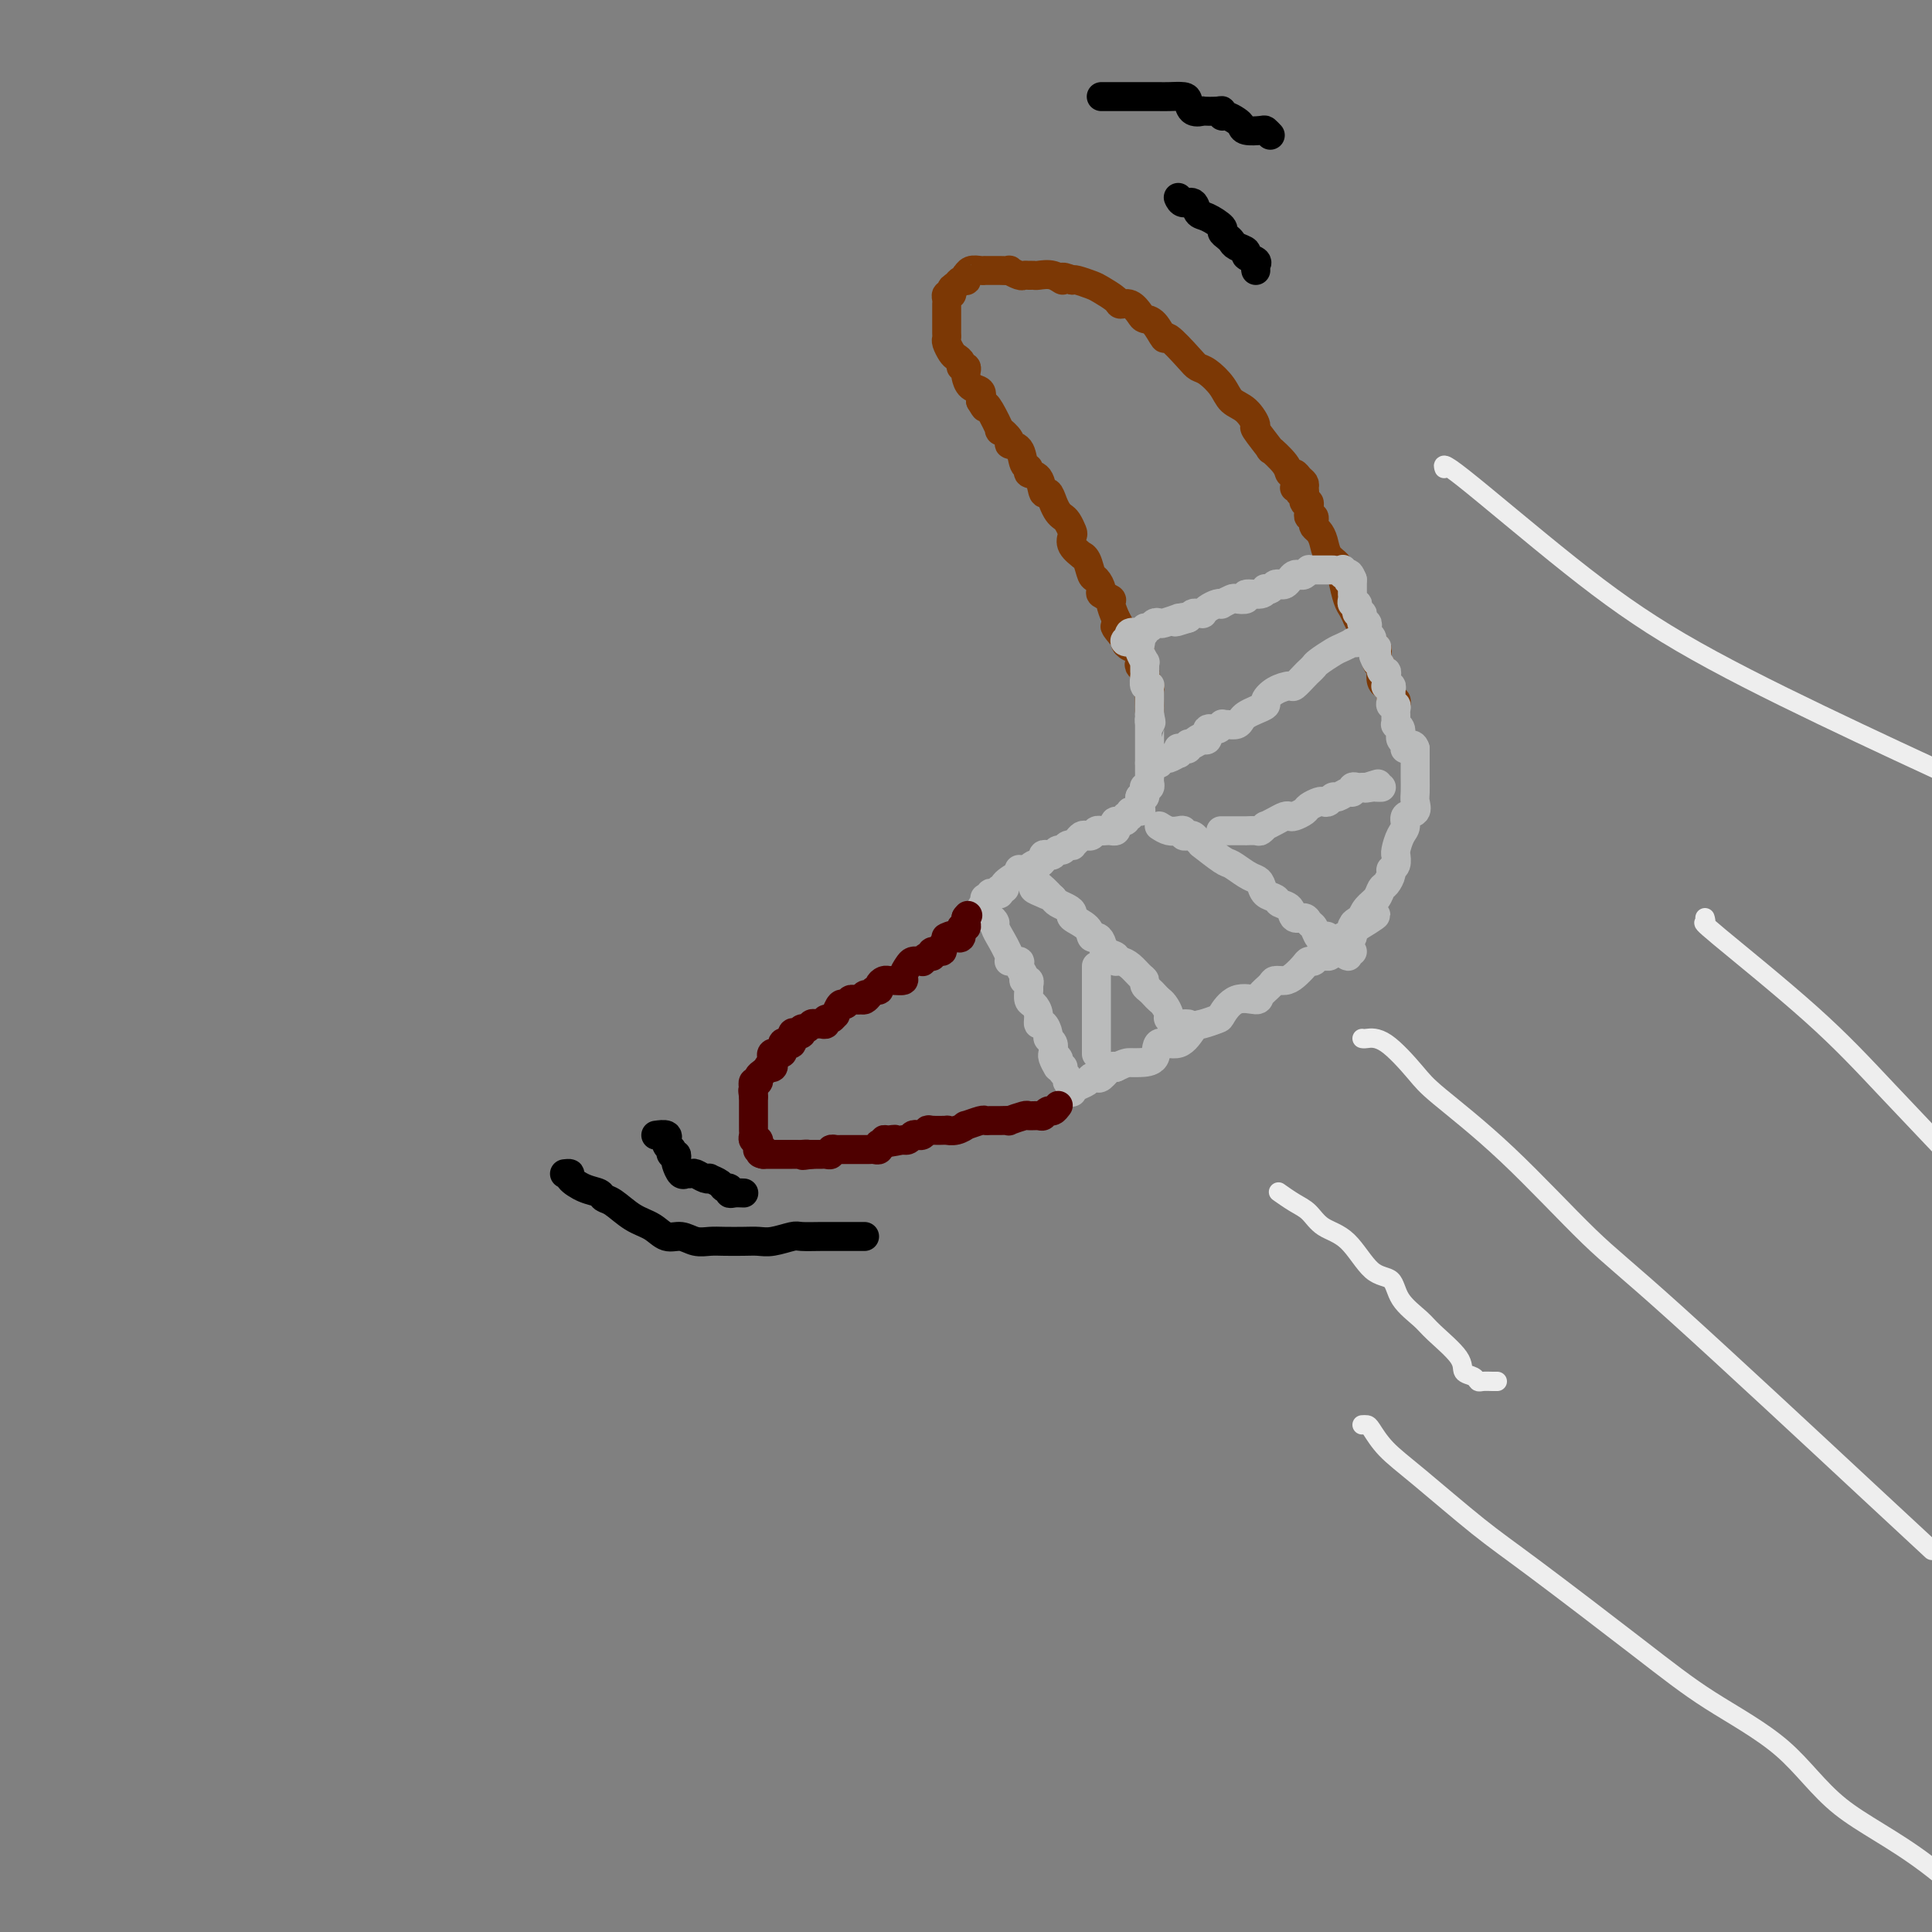 <svg viewBox='0 0 400 400' version='1.1' xmlns='http://www.w3.org/2000/svg' xmlns:xlink='http://www.w3.org/1999/xlink'><rect x="0" y="0" width="400" height="400" fill="#808080" stroke="none"/><g fill='none' stroke='rgb(124,56,5)' stroke-width='6' stroke-linecap='round' stroke-linejoin='round'><path d='M270,101c0.091,-0.342 0.181,-0.684 0,-1c-0.181,-0.316 -0.635,-0.605 -1,-1c-0.365,-0.395 -0.641,-0.897 -1,-1c-0.359,-0.103 -0.801,0.192 -1,0c-0.199,-0.192 -0.153,-0.872 -1,-2c-0.847,-1.128 -2.586,-2.704 -3,-3c-0.414,-0.296 0.496,0.690 0,0c-0.496,-0.690 -2.397,-3.055 -3,-4c-0.603,-0.945 0.092,-0.470 0,-1c-0.092,-0.530 -0.970,-2.064 -2,-3c-1.030,-0.936 -2.213,-1.273 -3,-2c-0.787,-0.727 -1.178,-1.843 -2,-3c-0.822,-1.157 -2.075,-2.356 -3,-3c-0.925,-0.644 -1.521,-0.733 -2,-1c-0.479,-0.267 -0.839,-0.712 -2,-2c-1.161,-1.288 -3.122,-3.419 -4,-4c-0.878,-0.581 -0.672,0.387 -1,0c-0.328,-0.387 -1.191,-2.127 -2,-3c-0.809,-0.873 -1.563,-0.877 -2,-1c-0.437,-0.123 -0.558,-0.365 -1,-1c-0.442,-0.635 -1.205,-1.661 -2,-2c-0.795,-0.339 -1.621,0.011 -2,0c-0.379,-0.011 -0.312,-0.381 -1,-1c-0.688,-0.619 -2.133,-1.485 -3,-2c-0.867,-0.515 -1.157,-0.677 -2,-1c-0.843,-0.323 -2.241,-0.807 -3,-1c-0.759,-0.193 -0.880,-0.097 -1,0'/><path d='M222,58c-3.007,-1.332 -2.024,-0.161 -2,0c0.024,0.161 -0.911,-0.689 -2,-1c-1.089,-0.311 -2.332,-0.082 -3,0c-0.668,0.082 -0.761,0.018 -1,0c-0.239,-0.018 -0.622,0.009 -1,0c-0.378,-0.009 -0.749,-0.055 -1,0c-0.251,0.055 -0.380,0.211 -1,0c-0.620,-0.211 -1.729,-0.789 -2,-1c-0.271,-0.211 0.296,-0.057 0,0c-0.296,0.057 -1.454,0.015 -2,0c-0.546,-0.015 -0.478,-0.005 -1,0c-0.522,0.005 -1.632,0.005 -2,0c-0.368,-0.005 0.007,-0.017 0,0c-0.007,0.017 -0.394,0.061 -1,0c-0.606,-0.061 -1.429,-0.226 -2,0c-0.571,0.226 -0.888,0.845 -1,1c-0.112,0.155 -0.019,-0.152 0,0c0.019,0.152 -0.036,0.762 0,1c0.036,0.238 0.164,0.102 0,0c-0.164,-0.102 -0.618,-0.172 -1,0c-0.382,0.172 -0.691,0.586 -1,1'/><path d='M198,59c-1.016,0.626 -1.057,0.693 -1,1c0.057,0.307 0.211,0.856 0,1c-0.211,0.144 -0.789,-0.116 -1,0c-0.211,0.116 -0.057,0.608 0,1c0.057,0.392 0.015,0.683 0,1c-0.015,0.317 -0.004,0.658 0,1c0.004,0.342 0.001,0.683 0,1c-0.001,0.317 -0.000,0.610 0,1c0.000,0.390 0.000,0.878 0,1c-0.000,0.122 -0.001,-0.123 0,0c0.001,0.123 0.003,0.614 0,1c-0.003,0.386 -0.012,0.667 0,1c0.012,0.333 0.046,0.719 0,1c-0.046,0.281 -0.171,0.458 0,1c0.171,0.542 0.638,1.451 1,2c0.362,0.549 0.619,0.739 1,1c0.381,0.261 0.886,0.594 1,1c0.114,0.406 -0.164,0.886 0,1c0.164,0.114 0.769,-0.139 1,0c0.231,0.139 0.087,0.670 0,1c-0.087,0.330 -0.116,0.460 0,1c0.116,0.540 0.377,1.492 1,2c0.623,0.508 1.606,0.574 2,1c0.394,0.426 0.197,1.213 0,2'/><path d='M203,83c1.284,2.244 0.993,1.354 1,1c0.007,-0.354 0.312,-0.172 1,1c0.688,1.172 1.761,3.334 2,4c0.239,0.666 -0.354,-0.165 0,0c0.354,0.165 1.654,1.325 2,2c0.346,0.675 -0.263,0.864 0,1c0.263,0.136 1.398,0.219 2,1c0.602,0.781 0.672,2.259 1,3c0.328,0.741 0.914,0.743 1,1c0.086,0.257 -0.328,0.768 0,1c0.328,0.232 1.397,0.184 2,1c0.603,0.816 0.739,2.495 1,3c0.261,0.505 0.647,-0.164 1,0c0.353,0.164 0.673,1.161 1,2c0.327,0.839 0.663,1.519 1,2c0.337,0.481 0.677,0.761 1,1c0.323,0.239 0.630,0.436 1,1c0.370,0.564 0.802,1.496 1,2c0.198,0.504 0.161,0.581 0,1c-0.161,0.419 -0.446,1.181 0,2c0.446,0.819 1.625,1.696 2,2c0.375,0.304 -0.053,0.036 0,0c0.053,-0.036 0.586,0.161 1,1c0.414,0.839 0.707,2.319 1,3c0.293,0.681 0.586,0.562 1,1c0.414,0.438 0.951,1.432 1,2c0.049,0.568 -0.389,0.709 0,1c0.389,0.291 1.605,0.732 2,1c0.395,0.268 -0.030,0.362 0,1c0.030,0.638 0.515,1.819 1,3'/><path d='M231,128c4.208,7.306 0.729,3.070 0,2c-0.729,-1.070 1.294,1.027 2,2c0.706,0.973 0.097,0.824 0,1c-0.097,0.176 0.318,0.677 1,1c0.682,0.323 1.632,0.466 2,1c0.368,0.534 0.155,1.457 0,2c-0.155,0.543 -0.252,0.707 0,1c0.252,0.293 0.852,0.717 1,1c0.148,0.283 -0.157,0.425 0,1c0.157,0.575 0.774,1.583 1,2c0.226,0.417 0.061,0.241 0,1c-0.061,0.759 -0.016,2.451 0,3c0.016,0.549 0.004,-0.044 0,0c-0.004,0.044 -0.001,0.727 0,1c0.001,0.273 0.001,0.137 0,0'/><path d='M268,101c0.452,-0.109 0.905,-0.217 1,0c0.095,0.217 -0.167,0.761 0,1c0.167,0.239 0.763,0.173 1,0c0.237,-0.173 0.116,-0.453 0,0c-0.116,0.453 -0.227,1.641 0,2c0.227,0.359 0.792,-0.110 1,0c0.208,0.110 0.059,0.799 0,1c-0.059,0.201 -0.030,-0.087 0,0c0.030,0.087 0.060,0.548 0,1c-0.060,0.452 -0.209,0.894 0,1c0.209,0.106 0.777,-0.124 1,0c0.223,0.124 0.100,0.603 0,1c-0.100,0.397 -0.178,0.710 0,1c0.178,0.290 0.611,0.555 1,1c0.389,0.445 0.734,1.071 1,2c0.266,0.929 0.452,2.160 1,3c0.548,0.840 1.456,1.289 2,2c0.544,0.711 0.723,1.686 1,3c0.277,1.314 0.651,2.969 1,4c0.349,1.031 0.671,1.437 1,2c0.329,0.563 0.664,1.281 1,2'/><path d='M281,128c2.168,4.601 1.088,2.602 1,2c-0.088,-0.602 0.817,0.192 1,1c0.183,0.808 -0.357,1.630 0,2c0.357,0.370 1.612,0.288 2,1c0.388,0.712 -0.089,2.219 0,3c0.089,0.781 0.746,0.838 1,1c0.254,0.162 0.106,0.429 0,1c-0.106,0.571 -0.168,1.444 0,2c0.168,0.556 0.567,0.794 1,1c0.433,0.206 0.901,0.381 1,1c0.099,0.619 -0.170,1.682 0,2c0.170,0.318 0.777,-0.111 1,0c0.223,0.111 0.060,0.761 0,1c-0.060,0.239 -0.017,0.068 0,0c0.017,-0.068 0.009,-0.034 0,0'/></g>
<g fill='none' stroke='rgb(186,187,187)' stroke-width='6' stroke-linecap='round' stroke-linejoin='round'><path d='M276,118c-0.334,0.000 -0.668,0.000 -1,0c-0.332,-0.000 -0.663,-0.001 -1,0c-0.337,0.001 -0.682,0.004 -1,0c-0.318,-0.004 -0.610,-0.015 -1,0c-0.390,0.015 -0.878,0.056 -1,0c-0.122,-0.056 0.122,-0.208 0,0c-0.122,0.208 -0.610,0.777 -1,1c-0.390,0.223 -0.682,0.098 -1,0c-0.318,-0.098 -0.663,-0.171 -1,0c-0.337,0.171 -0.668,0.585 -1,1c-0.332,0.415 -0.667,0.829 -1,1c-0.333,0.171 -0.663,0.097 -1,0c-0.337,-0.097 -0.679,-0.218 -1,0c-0.321,0.218 -0.620,0.775 -1,1c-0.380,0.225 -0.842,0.116 -1,0c-0.158,-0.116 -0.011,-0.241 0,0c0.011,0.241 -0.114,0.848 -1,1c-0.886,0.152 -2.532,-0.152 -3,0c-0.468,0.152 0.243,0.759 0,1c-0.243,0.241 -1.440,0.116 -2,0c-0.560,-0.116 -0.482,-0.225 -1,0c-0.518,0.225 -1.631,0.782 -2,1c-0.369,0.218 0.007,0.097 0,0c-0.007,-0.097 -0.397,-0.169 -1,0c-0.603,0.169 -1.418,0.581 -2,1c-0.582,0.419 -0.929,0.847 -1,1c-0.071,0.153 0.136,0.031 0,0c-0.136,-0.031 -0.613,0.030 -1,0c-0.387,-0.030 -0.682,-0.151 -1,0c-0.318,0.151 -0.659,0.576 -1,1'/><path d='M246,128c-4.795,1.543 -1.781,0.400 -1,0c0.781,-0.400 -0.669,-0.056 -1,0c-0.331,0.056 0.459,-0.177 0,0c-0.459,0.177 -2.165,0.764 -3,1c-0.835,0.236 -0.798,0.119 -1,0c-0.202,-0.119 -0.644,-0.242 -1,0c-0.356,0.242 -0.624,0.849 -1,1c-0.376,0.151 -0.858,-0.153 -1,0c-0.142,0.153 0.055,0.763 0,1c-0.055,0.237 -0.361,0.102 -1,0c-0.639,-0.102 -1.611,-0.172 -2,0c-0.389,0.172 -0.194,0.586 0,1'/><path d='M234,132c-1.978,0.846 -0.922,0.962 0,1c0.922,0.038 1.710,-0.002 2,0c0.290,0.002 0.081,0.047 0,0c-0.081,-0.047 -0.036,-0.185 0,0c0.036,0.185 0.062,0.693 0,1c-0.062,0.307 -0.213,0.411 0,1c0.213,0.589 0.789,1.662 1,2c0.211,0.338 0.055,-0.060 0,0c-0.055,0.060 -0.011,0.576 0,1c0.011,0.424 -0.011,0.754 0,1c0.011,0.246 0.056,0.408 0,1c-0.056,0.592 -0.211,1.615 0,2c0.211,0.385 0.789,0.131 1,0c0.211,-0.131 0.057,-0.141 0,0c-0.057,0.141 -0.015,0.433 0,1c0.015,0.567 0.004,1.409 0,2c-0.004,0.591 -0.001,0.932 0,1c0.001,0.068 0.000,-0.135 0,0c-0.000,0.135 -0.000,0.610 0,1c0.000,0.390 0.000,0.695 0,1'/><path d='M238,148c0.619,2.639 0.166,1.236 0,1c-0.166,-0.236 -0.044,0.696 0,1c0.044,0.304 0.012,-0.019 0,0c-0.012,0.019 -0.003,0.382 0,1c0.003,0.618 0.001,1.493 0,2c-0.001,0.507 -0.000,0.647 0,1c0.000,0.353 0.000,0.920 0,1c-0.000,0.080 0.000,-0.325 0,0c-0.000,0.325 -0.000,1.382 0,2c0.000,0.618 0.001,0.796 0,1c-0.001,0.204 -0.004,0.433 0,1c0.004,0.567 0.015,1.472 0,2c-0.015,0.528 -0.057,0.680 0,1c0.057,0.320 0.212,0.807 0,1c-0.212,0.193 -0.792,0.090 -1,0c-0.208,-0.090 -0.046,-0.169 0,0c0.046,0.169 -0.026,0.584 0,1c0.026,0.416 0.150,0.833 0,1c-0.150,0.167 -0.575,0.083 -1,0'/><path d='M236,165c-0.312,2.868 -0.091,1.538 0,1c0.091,-0.538 0.054,-0.284 0,0c-0.054,0.284 -0.124,0.597 0,1c0.124,0.403 0.442,0.897 0,1c-0.442,0.103 -1.642,-0.183 -2,0c-0.358,0.183 0.128,0.836 0,1c-0.128,0.164 -0.871,-0.163 -1,0c-0.129,0.163 0.355,0.814 0,1c-0.355,0.186 -1.548,-0.094 -2,0c-0.452,0.094 -0.163,0.561 0,1c0.163,0.439 0.198,0.849 0,1c-0.198,0.151 -0.630,0.044 -1,0c-0.370,-0.044 -0.676,-0.026 -1,0c-0.324,0.026 -0.664,0.059 -1,0c-0.336,-0.059 -0.667,-0.209 -1,0c-0.333,0.209 -0.668,0.778 -1,1c-0.332,0.222 -0.663,0.098 -1,0c-0.337,-0.098 -0.682,-0.171 -1,0c-0.318,0.171 -0.610,0.586 -1,1c-0.390,0.414 -0.878,0.828 -1,1c-0.122,0.172 0.122,0.102 0,0c-0.122,-0.102 -0.610,-0.237 -1,0c-0.390,0.237 -0.683,0.847 -1,1c-0.317,0.153 -0.659,-0.152 -1,0c-0.341,0.152 -0.683,0.762 -1,1c-0.317,0.238 -0.611,0.105 -1,0c-0.389,-0.105 -0.874,-0.182 -1,0c-0.126,0.182 0.107,0.623 0,1c-0.107,0.377 -0.553,0.688 -1,1'/><path d='M215,179c-3.493,2.101 -1.724,0.353 -1,0c0.724,-0.353 0.404,0.691 0,1c-0.404,0.309 -0.894,-0.115 -1,0c-0.106,0.115 0.170,0.769 0,1c-0.170,0.231 -0.787,0.038 -1,0c-0.213,-0.038 -0.023,0.080 0,0c0.023,-0.080 -0.123,-0.357 -1,0c-0.877,0.357 -2.486,1.350 -3,2c-0.514,0.650 0.069,0.958 0,1c-0.069,0.042 -0.788,-0.181 -1,0c-0.212,0.181 0.083,0.767 0,1c-0.083,0.233 -0.544,0.114 -1,0c-0.456,-0.114 -0.907,-0.224 -1,0c-0.093,0.224 0.171,0.782 0,1c-0.171,0.218 -0.777,0.097 -1,0c-0.223,-0.097 -0.064,-0.171 0,0c0.064,0.171 0.032,0.585 0,1'/><path d='M204,187c-1.705,1.421 -0.467,0.973 0,1c0.467,0.027 0.162,0.531 0,1c-0.162,0.469 -0.183,0.905 0,1c0.183,0.095 0.569,-0.150 1,0c0.431,0.150 0.908,0.695 1,1c0.092,0.305 -0.202,0.369 0,1c0.202,0.631 0.899,1.829 1,2c0.101,0.171 -0.395,-0.684 0,0c0.395,0.684 1.679,2.908 2,4c0.321,1.092 -0.321,1.053 0,1c0.321,-0.053 1.607,-0.120 2,0c0.393,0.120 -0.105,0.428 0,1c0.105,0.572 0.813,1.409 1,2c0.187,0.591 -0.147,0.936 0,1c0.147,0.064 0.774,-0.152 1,0c0.226,0.152 0.050,0.673 0,1c-0.050,0.327 0.024,0.460 0,1c-0.024,0.540 -0.147,1.488 0,2c0.147,0.512 0.565,0.589 1,1c0.435,0.411 0.886,1.157 1,2c0.114,0.843 -0.109,1.783 0,2c0.109,0.217 0.551,-0.290 1,0c0.449,0.290 0.904,1.377 1,2c0.096,0.623 -0.166,0.783 0,1c0.166,0.217 0.762,0.491 1,1c0.238,0.509 0.119,1.255 0,2'/><path d='M218,218c2.106,5.034 0.372,2.120 0,1c-0.372,-1.120 0.619,-0.444 1,0c0.381,0.444 0.154,0.658 0,1c-0.154,0.342 -0.233,0.812 0,1c0.233,0.188 0.779,0.093 1,0c0.221,-0.093 0.115,-0.183 0,0c-0.115,0.183 -0.241,0.640 0,1c0.241,0.360 0.849,0.622 1,1c0.151,0.378 -0.156,0.873 0,1c0.156,0.127 0.776,-0.113 1,0c0.224,0.113 0.053,0.577 0,1c-0.053,0.423 0.013,0.803 0,1c-0.013,0.197 -0.105,0.210 0,0c0.105,-0.210 0.408,-0.643 1,-1c0.592,-0.357 1.472,-0.639 2,-1c0.528,-0.361 0.705,-0.801 1,-1c0.295,-0.199 0.708,-0.156 1,0c0.292,0.156 0.463,0.427 1,0c0.537,-0.427 1.439,-1.550 2,-2c0.561,-0.450 0.780,-0.225 1,0'/><path d='M231,221c1.999,-1.002 2.495,-1.008 3,-1c0.505,0.008 1.017,0.030 2,0c0.983,-0.030 2.436,-0.112 3,-1c0.564,-0.888 0.239,-2.581 1,-3c0.761,-0.419 2.608,0.437 4,0c1.392,-0.437 2.328,-2.167 3,-3c0.672,-0.833 1.081,-0.769 2,-1c0.919,-0.231 2.350,-0.758 3,-1c0.650,-0.242 0.521,-0.201 1,-1c0.479,-0.799 1.566,-2.439 3,-3c1.434,-0.561 3.213,-0.045 4,0c0.787,0.045 0.581,-0.382 1,-1c0.419,-0.618 1.464,-1.426 2,-2c0.536,-0.574 0.563,-0.914 1,-1c0.437,-0.086 1.283,0.083 2,0c0.717,-0.083 1.304,-0.419 2,-1c0.696,-0.581 1.500,-1.409 2,-2c0.500,-0.591 0.696,-0.945 1,-1c0.304,-0.055 0.716,0.189 1,0c0.284,-0.189 0.439,-0.811 1,-1c0.561,-0.189 1.526,0.054 2,0c0.474,-0.054 0.456,-0.405 1,-1c0.544,-0.595 1.648,-1.435 2,-2c0.352,-0.565 -0.050,-0.855 0,-1c0.050,-0.145 0.552,-0.144 1,0c0.448,0.144 0.842,0.430 1,0c0.158,-0.430 0.081,-1.577 0,-2c-0.081,-0.423 -0.166,-0.121 0,0c0.166,0.121 0.583,0.060 1,0'/><path d='M281,192c7.672,-4.645 1.852,-1.758 0,-1c-1.852,0.758 0.263,-0.613 1,-1c0.737,-0.387 0.095,0.210 0,0c-0.095,-0.210 0.357,-1.226 1,-2c0.643,-0.774 1.478,-1.307 2,-2c0.522,-0.693 0.732,-1.546 1,-2c0.268,-0.454 0.594,-0.507 1,-1c0.406,-0.493 0.894,-1.424 1,-2c0.106,-0.576 -0.168,-0.796 0,-1c0.168,-0.204 0.780,-0.390 1,-1c0.220,-0.610 0.049,-1.644 0,-2c-0.049,-0.356 0.023,-0.036 0,0c-0.023,0.036 -0.142,-0.213 0,-1c0.142,-0.787 0.546,-2.112 1,-3c0.454,-0.888 0.959,-1.339 1,-2c0.041,-0.661 -0.381,-1.531 0,-2c0.381,-0.469 1.566,-0.536 2,-1c0.434,-0.464 0.116,-1.325 0,-2c-0.116,-0.675 -0.031,-1.165 0,-2c0.031,-0.835 0.008,-2.017 0,-3c-0.008,-0.983 -0.002,-1.769 0,-2c0.002,-0.231 0.001,0.093 0,0c-0.001,-0.093 -0.000,-0.602 0,-1c0.000,-0.398 0.000,-0.684 0,-1c-0.000,-0.316 -0.000,-0.662 0,-1c0.000,-0.338 0.000,-0.669 0,-1'/><path d='M293,155c-0.470,-1.650 -1.646,-0.274 -2,0c-0.354,0.274 0.116,-0.553 0,-1c-0.116,-0.447 -0.816,-0.515 -1,-1c-0.184,-0.485 0.147,-1.387 0,-2c-0.147,-0.613 -0.772,-0.938 -1,-1c-0.228,-0.062 -0.060,0.137 0,0c0.060,-0.137 0.012,-0.611 0,-1c-0.012,-0.389 0.011,-0.695 0,-1c-0.011,-0.305 -0.056,-0.610 0,-1c0.056,-0.390 0.212,-0.865 0,-1c-0.212,-0.135 -0.793,0.069 -1,0c-0.207,-0.069 -0.041,-0.410 0,-1c0.041,-0.590 -0.041,-1.429 0,-2c0.041,-0.571 0.207,-0.874 0,-1c-0.207,-0.126 -0.786,-0.076 -1,0c-0.214,0.076 -0.061,0.179 0,0c0.061,-0.179 0.031,-0.639 0,-1c-0.031,-0.361 -0.064,-0.621 0,-1c0.064,-0.379 0.223,-0.875 0,-1c-0.223,-0.125 -0.829,0.120 -1,0c-0.171,-0.120 0.094,-0.606 0,-1c-0.094,-0.394 -0.547,-0.697 -1,-1'/><path d='M285,137c-1.233,-2.681 -0.316,-0.383 0,0c0.316,0.383 0.032,-1.151 0,-2c-0.032,-0.849 0.189,-1.015 0,-1c-0.189,0.015 -0.786,0.211 -1,0c-0.214,-0.211 -0.043,-0.830 0,-1c0.043,-0.170 -0.040,0.108 0,0c0.040,-0.108 0.203,-0.603 0,-1c-0.203,-0.397 -0.773,-0.698 -1,-1c-0.227,-0.302 -0.112,-0.607 0,-1c0.112,-0.393 0.223,-0.875 0,-1c-0.223,-0.125 -0.778,0.107 -1,0c-0.222,-0.107 -0.111,-0.555 0,-1c0.111,-0.445 0.222,-0.889 0,-1c-0.222,-0.111 -0.777,0.111 -1,0c-0.223,-0.111 -0.112,-0.556 0,-1c0.112,-0.444 0.226,-0.889 0,-1c-0.226,-0.111 -0.793,0.111 -1,0c-0.207,-0.111 -0.056,-0.554 0,-1c0.056,-0.446 0.015,-0.893 0,-1c-0.015,-0.107 -0.004,0.126 0,0c0.004,-0.126 0.001,-0.611 0,-1c-0.001,-0.389 -0.000,-0.683 0,-1c0.000,-0.317 0.000,-0.659 0,-1'/><path d='M280,120c-1.016,-2.565 -1.057,-0.477 -1,0c0.057,0.477 0.211,-0.656 0,-1c-0.211,-0.344 -0.788,0.100 -1,0c-0.212,-0.100 -0.061,-0.743 0,-1c0.061,-0.257 0.030,-0.129 0,0'/><path d='M282,132c-0.296,0.416 -0.592,0.831 -1,1c-0.408,0.169 -0.929,0.090 -1,0c-0.071,-0.090 0.308,-0.193 0,0c-0.308,0.193 -1.301,0.682 -2,1c-0.699,0.318 -1.103,0.465 -2,1c-0.897,0.535 -2.286,1.457 -3,2c-0.714,0.543 -0.753,0.705 -1,1c-0.247,0.295 -0.702,0.722 -1,1c-0.298,0.278 -0.438,0.407 -1,1c-0.562,0.593 -1.547,1.650 -2,2c-0.453,0.350 -0.376,-0.008 -1,0c-0.624,0.008 -1.950,0.384 -3,1c-1.050,0.616 -1.826,1.474 -2,2c-0.174,0.526 0.253,0.719 0,1c-0.253,0.281 -1.184,0.650 -2,1c-0.816,0.350 -1.515,0.682 -2,1c-0.485,0.318 -0.757,0.621 -1,1c-0.243,0.379 -0.457,0.832 -1,1c-0.543,0.168 -1.415,0.049 -2,0c-0.585,-0.049 -0.882,-0.029 -1,0c-0.118,0.029 -0.055,0.068 0,0c0.055,-0.068 0.102,-0.242 0,0c-0.102,0.242 -0.353,0.902 -1,1c-0.647,0.098 -1.689,-0.365 -2,0c-0.311,0.365 0.109,1.560 0,2c-0.109,0.440 -0.745,0.126 -1,0c-0.255,-0.126 -0.127,-0.063 0,0'/><path d='M249,153c-5.288,3.184 -2.008,0.643 -1,0c1.008,-0.643 -0.255,0.613 -1,1c-0.745,0.387 -0.970,-0.093 -1,0c-0.030,0.093 0.135,0.761 0,1c-0.135,0.239 -0.570,0.049 -1,0c-0.430,-0.049 -0.854,0.044 -1,0c-0.146,-0.044 -0.014,-0.223 0,0c0.014,0.223 -0.091,0.848 0,1c0.091,0.152 0.379,-0.170 0,0c-0.379,0.170 -1.425,0.830 -2,1c-0.575,0.170 -0.680,-0.151 -1,0c-0.320,0.151 -0.857,0.772 -1,1c-0.143,0.228 0.106,0.061 0,0c-0.106,-0.061 -0.567,-0.016 -1,0c-0.433,0.016 -0.838,0.005 -1,0c-0.162,-0.005 -0.081,-0.002 0,0'/><path d='M240,171c0.651,0.415 1.302,0.829 2,1c0.698,0.171 1.444,0.098 2,0c0.556,-0.098 0.922,-0.220 1,0c0.078,0.220 -0.132,0.781 0,1c0.132,0.219 0.606,0.094 1,0c0.394,-0.094 0.708,-0.158 1,0c0.292,0.158 0.563,0.538 1,1c0.437,0.462 1.041,1.006 1,1c-0.041,-0.006 -0.726,-0.562 0,0c0.726,0.562 2.863,2.244 4,3c1.137,0.756 1.273,0.588 2,1c0.727,0.412 2.044,1.406 3,2c0.956,0.594 1.550,0.789 2,1c0.450,0.211 0.754,0.436 1,1c0.246,0.564 0.432,1.465 1,2c0.568,0.535 1.518,0.703 2,1c0.482,0.297 0.496,0.724 1,1c0.504,0.276 1.497,0.401 2,1c0.503,0.599 0.516,1.670 1,2c0.484,0.330 1.439,-0.083 2,0c0.561,0.083 0.728,0.662 1,1c0.272,0.338 0.650,0.436 1,1c0.350,0.564 0.671,1.594 1,2c0.329,0.406 0.665,0.186 1,0c0.335,-0.186 0.667,-0.339 1,0c0.333,0.339 0.666,1.169 1,2'/><path d='M276,196c5.732,3.884 2.061,1.093 1,0c-1.061,-1.093 0.486,-0.489 1,0c0.514,0.489 -0.007,0.863 0,1c0.007,0.137 0.540,0.037 1,0c0.460,-0.037 0.846,-0.011 1,0c0.154,0.011 0.077,0.005 0,0'/><path d='M246,212c-0.372,-0.026 -0.744,-0.052 -1,0c-0.256,0.052 -0.397,0.183 -1,0c-0.603,-0.183 -1.667,-0.679 -2,-1c-0.333,-0.321 0.066,-0.467 0,-1c-0.066,-0.533 -0.596,-1.452 -1,-2c-0.404,-0.548 -0.682,-0.724 -1,-1c-0.318,-0.276 -0.676,-0.650 -1,-1c-0.324,-0.350 -0.614,-0.675 -1,-1c-0.386,-0.325 -0.866,-0.651 -1,-1c-0.134,-0.349 0.079,-0.719 0,-1c-0.079,-0.281 -0.450,-0.471 -1,-1c-0.550,-0.529 -1.278,-1.398 -2,-2c-0.722,-0.602 -1.436,-0.938 -2,-1c-0.564,-0.062 -0.977,0.151 -1,0c-0.023,-0.151 0.344,-0.666 0,-1c-0.344,-0.334 -1.399,-0.488 -2,-1c-0.601,-0.512 -0.747,-1.384 -1,-2c-0.253,-0.616 -0.614,-0.977 -1,-1c-0.386,-0.023 -0.799,0.292 -1,0c-0.201,-0.292 -0.190,-1.192 -1,-2c-0.810,-0.808 -2.441,-1.526 -3,-2c-0.559,-0.474 -0.047,-0.704 0,-1c0.047,-0.296 -0.372,-0.657 -1,-1c-0.628,-0.343 -1.465,-0.670 -2,-1c-0.535,-0.330 -0.767,-0.665 -1,-1'/><path d='M218,186c-4.531,-4.262 -1.859,-1.917 -1,-1c0.859,0.917 -0.096,0.404 -1,0c-0.904,-0.404 -1.758,-0.701 -2,-1c-0.242,-0.299 0.127,-0.602 0,-1c-0.127,-0.398 -0.751,-0.892 -1,-1c-0.249,-0.108 -0.123,0.168 0,0c0.123,-0.168 0.243,-0.781 0,-1c-0.243,-0.219 -0.850,-0.045 -1,0c-0.150,0.045 0.156,-0.040 0,0c-0.156,0.040 -0.773,0.203 -1,0c-0.227,-0.203 -0.065,-0.772 0,-1c0.065,-0.228 0.032,-0.114 0,0'/><path d='M227,200c0.000,1.292 0.000,2.584 0,3c0.000,0.416 0.000,-0.043 0,0c-0.000,0.043 -0.000,0.588 0,1c0.000,0.412 0.000,0.690 0,1c-0.000,0.310 0.000,0.651 0,1c0.000,0.349 0.000,0.705 0,1c0.000,0.295 0.000,0.527 0,1c0.000,0.473 0.000,1.186 0,2c0.000,0.814 0.000,1.729 0,2c-0.000,0.271 -0.000,-0.101 0,0c0.000,0.101 0.000,0.675 0,1c0.000,0.325 0.000,0.399 0,1c0.000,0.601 0.000,1.728 0,2c-0.000,0.272 0.000,-0.311 0,0c-0.000,0.311 -0.000,1.518 0,2c0.000,0.482 0.000,0.241 0,0'/><path d='M253,172c-0.213,0.000 -0.427,0.000 0,0c0.427,-0.000 1.494,-0.000 2,0c0.506,0.000 0.450,0.001 1,0c0.550,-0.001 1.707,-0.004 2,0c0.293,0.004 -0.277,0.016 0,0c0.277,-0.016 1.400,-0.060 2,0c0.600,0.060 0.675,0.222 1,0c0.325,-0.222 0.899,-0.830 1,-1c0.101,-0.170 -0.272,0.099 0,0c0.272,-0.099 1.190,-0.565 2,-1c0.810,-0.435 1.511,-0.837 2,-1c0.489,-0.163 0.765,-0.086 1,0c0.235,0.086 0.430,0.180 1,0c0.570,-0.180 1.515,-0.636 2,-1c0.485,-0.364 0.512,-0.638 1,-1c0.488,-0.362 1.439,-0.814 2,-1c0.561,-0.186 0.731,-0.106 1,0c0.269,0.106 0.636,0.240 1,0c0.364,-0.240 0.724,-0.853 1,-1c0.276,-0.147 0.469,0.171 1,0c0.531,-0.171 1.399,-0.830 2,-1c0.601,-0.170 0.935,0.151 1,0c0.065,-0.151 -0.137,-0.772 0,-1c0.137,-0.228 0.614,-0.061 1,0c0.386,0.061 0.682,0.018 1,0c0.318,-0.018 0.659,-0.009 1,0'/><path d='M283,163c4.592,-1.392 1.073,-0.373 0,0c-1.073,0.373 0.300,0.100 1,0c0.700,-0.100 0.727,-0.027 1,0c0.273,0.027 0.792,0.008 1,0c0.208,-0.008 0.104,-0.004 0,0'/></g>
<g fill='none' stroke='rgb(78,0,0)' stroke-width='6' stroke-linecap='round' stroke-linejoin='round'><path d='M219,229c0.090,-0.121 0.180,-0.243 0,0c-0.180,0.243 -0.630,0.850 -1,1c-0.370,0.150 -0.660,-0.157 -1,0c-0.340,0.157 -0.730,0.778 -1,1c-0.270,0.222 -0.421,0.045 -1,0c-0.579,-0.045 -1.587,0.040 -2,0c-0.413,-0.040 -0.233,-0.207 -1,0c-0.767,0.207 -2.482,0.788 -3,1c-0.518,0.212 0.162,0.056 0,0c-0.162,-0.056 -1.165,-0.011 -2,0c-0.835,0.011 -1.500,-0.012 -2,0c-0.500,0.012 -0.833,0.060 -1,0c-0.167,-0.060 -0.169,-0.226 -1,0c-0.831,0.226 -2.493,0.845 -3,1c-0.507,0.155 0.141,-0.154 0,0c-0.141,0.154 -1.070,0.772 -2,1c-0.930,0.228 -1.860,0.065 -2,0c-0.140,-0.065 0.509,-0.031 0,0c-0.509,0.031 -2.178,0.060 -3,0c-0.822,-0.060 -0.797,-0.208 -1,0c-0.203,0.208 -0.632,0.774 -1,1c-0.368,0.226 -0.673,0.113 -1,0c-0.327,-0.113 -0.675,-0.226 -1,0c-0.325,0.226 -0.626,0.792 -1,1c-0.374,0.208 -0.821,0.060 -1,0c-0.179,-0.060 -0.089,-0.030 0,0'/><path d='M187,236c-5.360,1.079 -2.760,0.275 -2,0c0.760,-0.275 -0.318,-0.022 -1,0c-0.682,0.022 -0.966,-0.186 -1,0c-0.034,0.186 0.184,0.768 0,1c-0.184,0.232 -0.770,0.115 -1,0c-0.230,-0.115 -0.103,-0.227 0,0c0.103,0.227 0.182,0.793 0,1c-0.182,0.207 -0.626,0.056 -1,0c-0.374,-0.056 -0.677,-0.015 -1,0c-0.323,0.015 -0.664,0.004 -1,0c-0.336,-0.004 -0.667,-0.001 -1,0c-0.333,0.001 -0.668,0.000 -1,0c-0.332,-0.000 -0.662,0.000 -1,0c-0.338,-0.000 -0.683,-0.001 -1,0c-0.317,0.001 -0.606,0.004 -1,0c-0.394,-0.004 -0.893,-0.015 -1,0c-0.107,0.015 0.179,0.057 0,0c-0.179,-0.057 -0.821,-0.211 -1,0c-0.179,0.211 0.107,0.789 0,1c-0.107,0.211 -0.606,0.057 -1,0c-0.394,-0.057 -0.683,-0.015 -1,0c-0.317,0.015 -0.662,0.004 -1,0c-0.338,-0.004 -0.669,-0.002 -1,0'/><path d='M168,239c-3.117,0.464 -1.409,0.124 -1,0c0.409,-0.124 -0.482,-0.033 -1,0c-0.518,0.033 -0.662,0.009 -1,0c-0.338,-0.009 -0.869,-0.002 -1,0c-0.131,0.002 0.137,0.001 0,0c-0.137,-0.001 -0.681,-0.000 -1,0c-0.319,0.000 -0.414,0.000 -1,0c-0.586,-0.000 -1.662,-0.000 -2,0c-0.338,0.000 0.063,0.000 0,0c-0.063,-0.000 -0.589,-0.000 -1,0c-0.411,0.000 -0.705,0.000 -1,0'/><path d='M158,239c-1.486,-0.223 -0.201,-0.782 0,-1c0.201,-0.218 -0.682,-0.096 -1,0c-0.318,0.096 -0.071,0.166 0,0c0.071,-0.166 -0.033,-0.569 0,-1c0.033,-0.431 0.205,-0.889 0,-1c-0.205,-0.111 -0.787,0.125 -1,0c-0.213,-0.125 -0.057,-0.611 0,-1c0.057,-0.389 0.015,-0.681 0,-1c-0.015,-0.319 -0.004,-0.664 0,-1c0.004,-0.336 0.001,-0.664 0,-1c-0.001,-0.336 -0.000,-0.682 0,-1c0.000,-0.318 0.000,-0.610 0,-1c-0.000,-0.390 -0.000,-0.878 0,-1c0.000,-0.122 0.000,0.121 0,0c-0.000,-0.121 -0.000,-0.606 0,-1c0.000,-0.394 0.000,-0.697 0,-1'/><path d='M156,227c-0.308,-2.018 -0.079,-1.062 0,-1c0.079,0.062 0.006,-0.771 0,-1c-0.006,-0.229 0.054,0.146 0,0c-0.054,-0.146 -0.221,-0.813 0,-1c0.221,-0.187 0.829,0.107 1,0c0.171,-0.107 -0.094,-0.617 0,-1c0.094,-0.383 0.547,-0.641 1,-1c0.453,-0.359 0.905,-0.818 1,-1c0.095,-0.182 -0.167,-0.088 0,0c0.167,0.088 0.762,0.168 1,0c0.238,-0.168 0.119,-0.584 0,-1'/><path d='M160,220c0.653,-1.240 0.284,-0.840 0,-1c-0.284,-0.160 -0.484,-0.881 0,-1c0.484,-0.119 1.650,0.362 2,0c0.350,-0.362 -0.117,-1.569 0,-2c0.117,-0.431 0.819,-0.088 1,0c0.181,0.088 -0.158,-0.081 0,0c0.158,0.081 0.812,0.410 1,0c0.188,-0.410 -0.090,-1.559 0,-2c0.090,-0.441 0.549,-0.175 1,0c0.451,0.175 0.894,0.257 1,0c0.106,-0.257 -0.127,-0.854 0,-1c0.127,-0.146 0.612,0.158 1,0c0.388,-0.158 0.678,-0.778 1,-1c0.322,-0.222 0.678,-0.044 1,0c0.322,0.044 0.612,-0.045 1,0c0.388,0.045 0.874,0.224 1,0c0.126,-0.224 -0.107,-0.853 0,-1c0.107,-0.147 0.553,0.186 1,0c0.447,-0.186 0.893,-0.891 1,-1c0.107,-0.109 -0.126,0.377 0,0c0.126,-0.377 0.611,-1.618 1,-2c0.389,-0.382 0.682,0.093 1,0c0.318,-0.093 0.663,-0.756 1,-1c0.337,-0.244 0.668,-0.070 1,0c0.332,0.070 0.666,0.035 1,0'/><path d='M178,207c3.024,-1.946 1.585,-0.310 1,0c-0.585,0.310 -0.315,-0.704 0,-1c0.315,-0.296 0.676,0.127 1,0c0.324,-0.127 0.612,-0.805 1,-1c0.388,-0.195 0.876,0.091 1,0c0.124,-0.091 -0.117,-0.560 0,-1c0.117,-0.440 0.591,-0.852 1,-1c0.409,-0.148 0.754,-0.032 1,0c0.246,0.032 0.394,-0.020 1,0c0.606,0.020 1.669,0.110 2,0c0.331,-0.110 -0.070,-0.422 0,-1c0.070,-0.578 0.611,-1.423 1,-2c0.389,-0.577 0.625,-0.886 1,-1c0.375,-0.114 0.888,-0.035 1,0c0.112,0.035 -0.176,0.024 0,0c0.176,-0.024 0.816,-0.063 1,0c0.184,0.063 -0.086,0.228 0,0c0.086,-0.228 0.530,-0.848 1,-1c0.470,-0.152 0.967,0.166 1,0c0.033,-0.166 -0.397,-0.815 0,-1c0.397,-0.185 1.622,0.095 2,0c0.378,-0.095 -0.091,-0.564 0,-1c0.091,-0.436 0.740,-0.839 1,-1c0.260,-0.161 0.130,-0.081 0,0'/><path d='M196,195c2.741,-2.082 0.595,-1.288 0,-1c-0.595,0.288 0.361,0.069 1,0c0.639,-0.069 0.959,0.010 1,0c0.041,-0.010 -0.199,-0.111 0,0c0.199,0.111 0.838,0.433 1,0c0.162,-0.433 -0.152,-1.621 0,-2c0.152,-0.379 0.772,0.052 1,0c0.228,-0.052 0.065,-0.586 0,-1c-0.065,-0.414 -0.033,-0.707 0,-1'/><path d='M200,190c0.667,-0.833 0.333,-0.417 0,0'/></g>
<g fill='none' stroke='rgb(0,0,0)' stroke-width='6' stroke-linecap='round' stroke-linejoin='round'><path d='M260,56c-0.065,-0.333 -0.129,-0.667 0,-1c0.129,-0.333 0.452,-0.667 0,-1c-0.452,-0.333 -1.679,-0.667 -2,-1c-0.321,-0.333 0.263,-0.667 0,-1c-0.263,-0.333 -1.374,-0.665 -2,-1c-0.626,-0.335 -0.766,-0.671 -1,-1c-0.234,-0.329 -0.563,-0.650 -1,-1c-0.437,-0.350 -0.981,-0.729 -1,-1c-0.019,-0.271 0.486,-0.436 0,-1c-0.486,-0.564 -1.962,-1.528 -3,-2c-1.038,-0.472 -1.637,-0.452 -2,-1c-0.363,-0.548 -0.489,-1.662 -1,-2c-0.511,-0.338 -1.407,0.101 -2,0c-0.593,-0.101 -0.884,-0.743 -1,-1c-0.116,-0.257 -0.058,-0.128 0,0'/><path d='M263,28c-0.393,-0.416 -0.787,-0.832 -1,-1c-0.213,-0.168 -0.246,-0.087 -1,0c-0.754,0.087 -2.230,0.182 -3,0c-0.770,-0.182 -0.833,-0.641 -1,-1c-0.167,-0.359 -0.438,-0.618 -1,-1c-0.562,-0.382 -1.416,-0.887 -2,-1c-0.584,-0.113 -0.897,0.165 -1,0c-0.103,-0.165 0.004,-0.775 0,-1c-0.004,-0.225 -0.120,-0.067 -1,0c-0.880,0.067 -2.524,0.042 -3,0c-0.476,-0.042 0.217,-0.102 0,0c-0.217,0.102 -1.343,0.367 -2,0c-0.657,-0.367 -0.844,-1.366 -1,-2c-0.156,-0.634 -0.279,-0.902 -1,-1c-0.721,-0.098 -2.039,-0.026 -3,0c-0.961,0.026 -1.566,0.007 -2,0c-0.434,-0.007 -0.697,-0.002 -1,0c-0.303,0.002 -0.647,0.001 -1,0c-0.353,-0.001 -0.714,-0.000 -1,0c-0.286,0.000 -0.496,0.000 -1,0c-0.504,-0.000 -1.302,-0.000 -2,0c-0.698,0.000 -1.298,0.000 -2,0c-0.702,-0.000 -1.508,-0.000 -2,0c-0.492,0.000 -0.671,0.000 -1,0c-0.329,-0.000 -0.808,-0.000 -1,0c-0.192,0.000 -0.096,0.000 0,0'/><path d='M179,256c-0.397,-0.000 -0.793,-0.000 -1,0c-0.207,0.000 -0.223,0.000 -1,0c-0.777,-0.000 -2.314,-0.001 -3,0c-0.686,0.001 -0.522,0.004 -1,0c-0.478,-0.004 -1.598,-0.015 -3,0c-1.402,0.015 -3.088,0.057 -4,0c-0.912,-0.057 -1.052,-0.211 -2,0c-0.948,0.211 -2.704,0.788 -4,1c-1.296,0.212 -2.132,0.058 -3,0c-0.868,-0.058 -1.768,-0.020 -3,0c-1.232,0.020 -2.794,0.021 -4,0c-1.206,-0.021 -2.054,-0.064 -3,0c-0.946,0.064 -1.988,0.237 -3,0c-1.012,-0.237 -1.993,-0.883 -3,-1c-1.007,-0.117 -2.038,0.295 -3,0c-0.962,-0.295 -1.853,-1.298 -3,-2c-1.147,-0.702 -2.550,-1.104 -4,-2c-1.450,-0.896 -2.946,-2.285 -4,-3c-1.054,-0.715 -1.665,-0.756 -2,-1c-0.335,-0.244 -0.395,-0.692 -1,-1c-0.605,-0.308 -1.756,-0.475 -3,-1c-1.244,-0.525 -2.581,-1.409 -3,-2c-0.419,-0.591 0.079,-0.890 0,-1c-0.079,-0.110 -0.737,-0.031 -1,0c-0.263,0.031 -0.132,0.016 0,0'/><path d='M154,247c-0.725,-0.032 -1.450,-0.064 -2,0c-0.550,0.064 -0.926,0.224 -1,0c-0.074,-0.224 0.152,-0.831 0,-1c-0.152,-0.169 -0.684,0.099 -1,0c-0.316,-0.099 -0.417,-0.566 -1,-1c-0.583,-0.434 -1.647,-0.834 -2,-1c-0.353,-0.166 0.007,-0.097 0,0c-0.007,0.097 -0.380,0.222 -1,0c-0.620,-0.222 -1.486,-0.792 -2,-1c-0.514,-0.208 -0.676,-0.054 -1,0c-0.324,0.054 -0.808,0.008 -1,0c-0.192,-0.008 -0.090,0.023 0,0c0.090,-0.023 0.169,-0.101 0,0c-0.169,0.101 -0.585,0.382 -1,0c-0.415,-0.382 -0.829,-1.427 -1,-2c-0.171,-0.573 -0.097,-0.675 0,-1c0.097,-0.325 0.218,-0.874 0,-1c-0.218,-0.126 -0.776,0.173 -1,0c-0.224,-0.173 -0.113,-0.816 0,-1c0.113,-0.184 0.228,0.090 0,0c-0.228,-0.090 -0.801,-0.546 -1,-1c-0.199,-0.454 -0.026,-0.906 0,-1c0.026,-0.094 -0.096,0.171 0,0c0.096,-0.171 0.411,-0.777 0,-1c-0.411,-0.223 -1.546,-0.064 -2,0c-0.454,0.064 -0.227,0.032 0,0'/></g>
<g fill='none' stroke='rgb(238,238,238)' stroke-width='4' stroke-linecap='round' stroke-linejoin='round'><path d='M299,97c-0.284,-0.804 -0.568,-1.608 4,2c4.568,3.608 13.987,11.627 22,18c8.013,6.373 14.619,11.100 23,16c8.381,4.900 18.537,9.971 29,15c10.463,5.029 21.231,10.014 32,15'/><path d='M353,190c0.139,0.472 0.278,0.944 0,1c-0.278,0.056 -0.971,-0.305 3,3c3.971,3.305 12.608,10.274 19,16c6.392,5.726 10.541,10.207 16,16c5.459,5.793 12.230,12.896 19,20'/><path d='M282,215c0.133,0.046 0.266,0.091 1,0c0.734,-0.091 2.069,-0.319 4,1c1.931,1.319 4.457,4.183 6,6c1.543,1.817 2.102,2.585 5,5c2.898,2.415 8.136,6.476 14,12c5.864,5.524 12.355,12.512 17,17c4.645,4.488 7.443,6.478 18,16c10.557,9.522 28.873,26.578 39,36c10.127,9.422 12.063,11.211 14,13'/><path d='M282,295c0.365,-0.022 0.731,-0.044 1,0c0.269,0.044 0.442,0.154 1,1c0.558,0.846 1.502,2.428 3,4c1.498,1.572 3.551,3.134 7,6c3.449,2.866 8.296,7.037 12,10c3.704,2.963 6.267,4.719 12,9c5.733,4.281 14.636,11.088 21,16c6.364,4.912 10.189,7.929 15,11c4.811,3.071 10.609,6.194 15,10c4.391,3.806 7.374,8.294 12,12c4.626,3.706 10.893,6.630 18,12c7.107,5.370 15.053,13.185 23,21'/><path d='M310,286c-0.223,0.007 -0.446,0.014 -1,0c-0.554,-0.014 -1.440,-0.049 -2,0c-0.560,0.049 -0.794,0.182 -1,0c-0.206,-0.182 -0.385,-0.680 -1,-1c-0.615,-0.320 -1.667,-0.461 -2,-1c-0.333,-0.539 0.054,-1.476 -1,-3c-1.054,-1.524 -3.547,-3.636 -5,-5c-1.453,-1.364 -1.864,-1.979 -3,-3c-1.136,-1.021 -2.997,-2.446 -4,-4c-1.003,-1.554 -1.150,-3.235 -2,-4c-0.850,-0.765 -2.404,-0.613 -4,-2c-1.596,-1.387 -3.234,-4.312 -5,-6c-1.766,-1.688 -3.661,-2.137 -5,-3c-1.339,-0.863 -2.122,-2.138 -3,-3c-0.878,-0.862 -1.852,-1.309 -3,-2c-1.148,-0.691 -2.471,-1.626 -3,-2c-0.529,-0.374 -0.265,-0.187 0,0'/></g>
</svg>